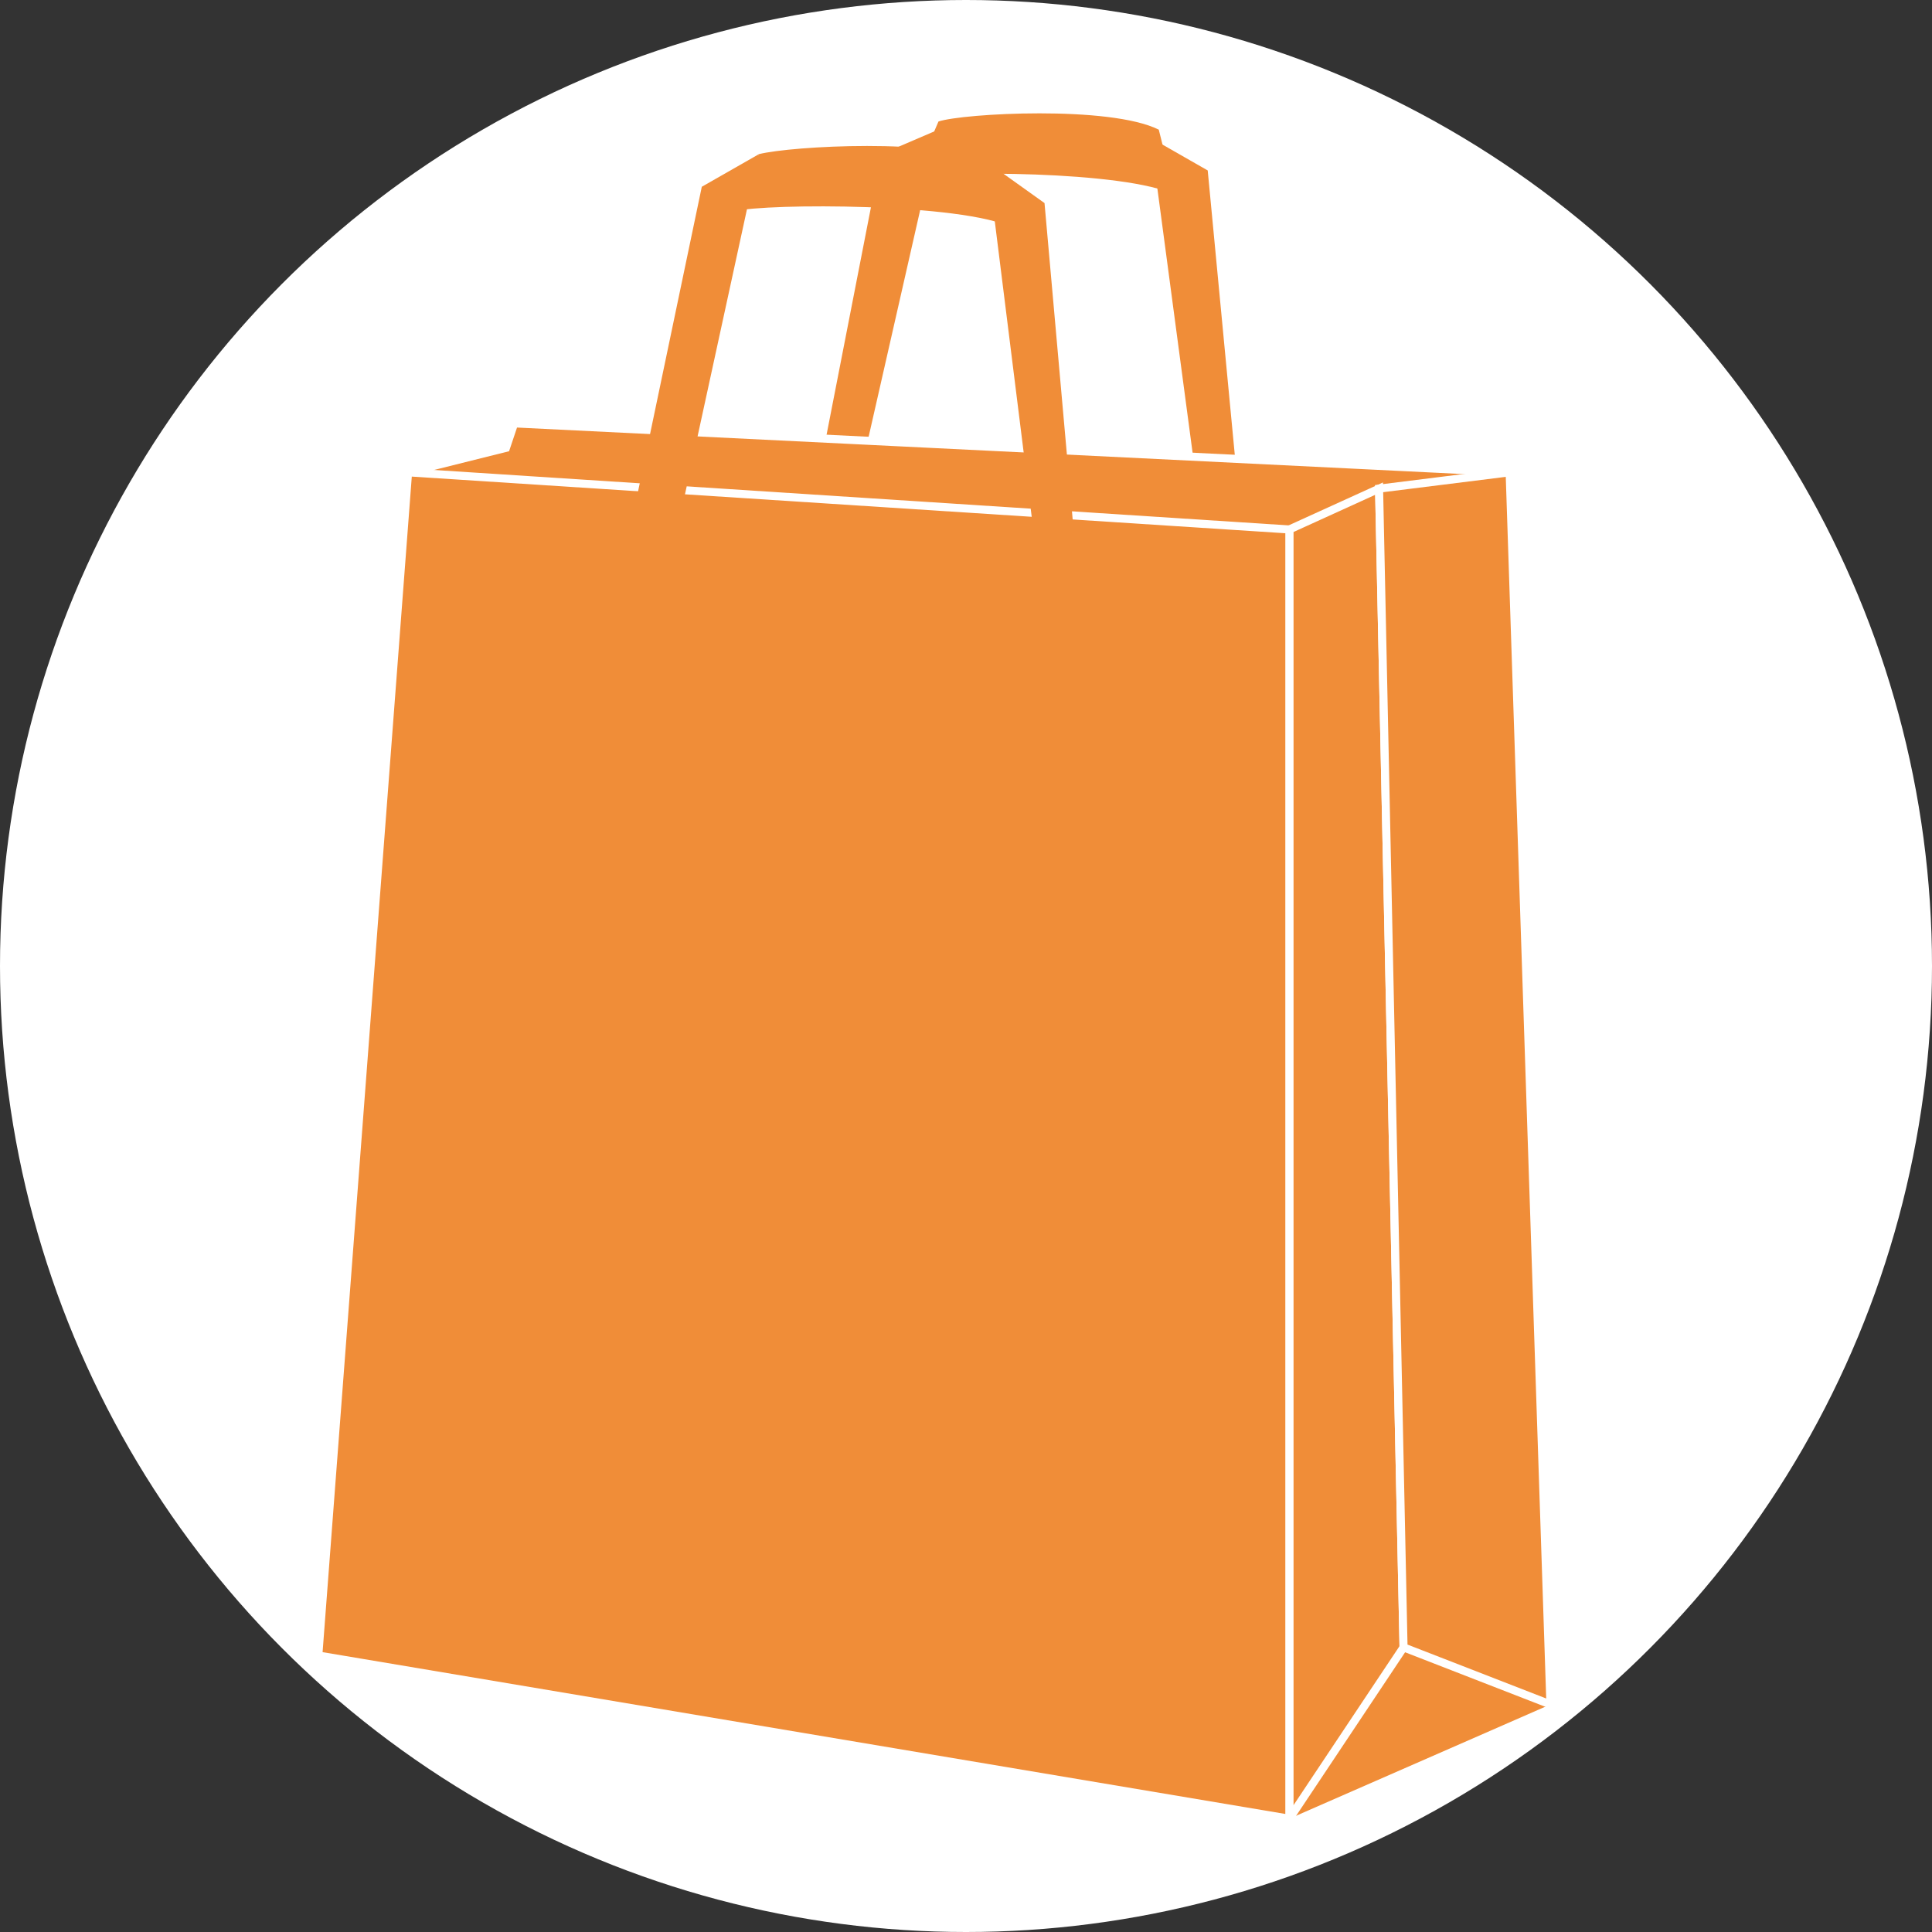 <?xml version="1.0" encoding="utf-8"?>
<!-- Generator: Adobe Illustrator 26.1.0, SVG Export Plug-In . SVG Version: 6.00 Build 0)  -->
<svg version="1.1" id="レイヤー_1" xmlns="http://www.w3.org/2000/svg" xmlns:xlink="http://www.w3.org/1999/xlink" x="0px"
	 y="0px" width="36px" height="36px" viewBox="0 0 36 36" style="enable-background:new 0 0 36 36;" xml:space="preserve">
<rect x="0" y="0" width="36" height="36" fill="#333333" stroke="none"/>
<style type="text/css">
	.st0{fill:#FFFFFF;}
	.st1{fill:#F08D38;}
	.st2{fill:#F08D38;stroke:#FFFFFF;stroke-width:0.15;stroke-miterlimit:10;}
	.st3{fill:none;stroke:#FFFFFF;stroke-width:0.15;stroke-miterlimit:10;}
</style>
<g>
	<circle class="st0" cx="18" cy="18" r="18"/>
</g>
<g>
	<g>
		<g>
			<path class="st1" d="M21.896,3.632c-0.912-0.456-4.409-0.456-4.865-0.304l0.456-1.064c0.456-0.152,3.193-0.304,4.105,0.152
				L21.896,3.632z"/>
		</g>
		<g>
			<polygon class="st1" points="15.206,9.105 16.422,2.872 17.487,2.415 15.966,9.105 			"/>
		</g>
		<g>
			<polygon class="st1" points="23.112,9.562 22.504,3.176 21.44,2.568 22.352,9.41 			"/>
		</g>
	</g>
	<polygon class="st2" points="7.604,8.801 9.428,8.345 9.581,7.889 28.13,8.801 26.001,10.93 23.417,10.626 	"/>
	<polygon class="st1" points="24.329,30.848 24.025,33.889 28.89,31.76 27.522,28.719 	"/>
	<polygon class="st2" points="24.025,9.866 25.697,9.105 26.153,30.696 24.025,33.889 	"/>
	<polygon class="st2" points="25.697,9.105 28.13,8.801 28.89,31.76 26.153,30.696 	"/>
	<g>
		<g>
			<g>
				<polygon id="SVGID_00000126310278884851800080000008993620453259309959_" class="st1" points="7.604,8.801 24.025,9.866 
					24.025,33.889 5.931,30.848 				"/>
			</g>
			<g>
				<polygon id="SVGID_00000176736560050227049500000011653103130458475186_" class="st3" points="7.604,8.801 24.025,9.866 
					24.025,33.889 5.931,30.848 				"/>
			</g>
		</g>
	</g>
	<g>
		<g>
			<path class="st1" d="M18.855,4.24c-0.912-0.456-4.561-0.456-5.169-0.304l0.456-1.064c0.608-0.152,3.345-0.304,4.257,0.152
				L18.855,4.24z"/>
		</g>
		<g>
			<polygon class="st1" points="11.709,10.018 13.077,3.48 14.142,2.872 12.621,9.866 			"/>
		</g>
		<g>
			<polygon class="st1" points="20.072,10.626 19.463,3.784 18.399,3.024 19.311,10.322 			"/>
		</g>
	</g>
</g>
</svg>

